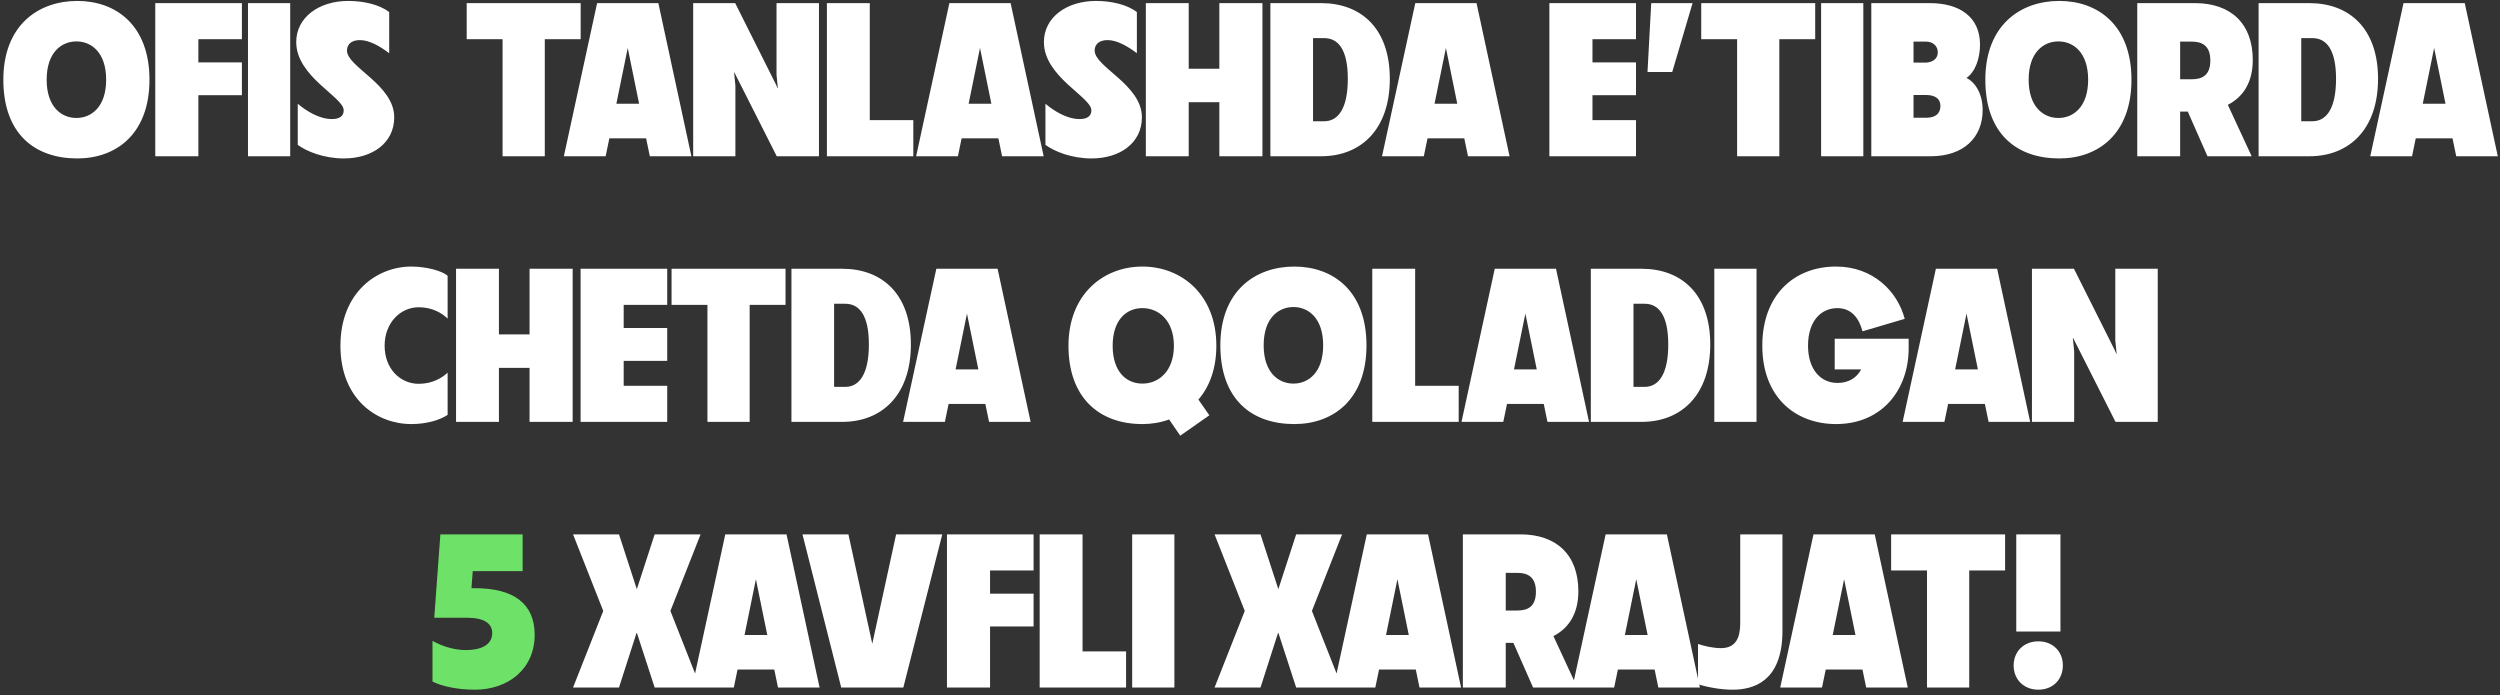 <?xml version="1.0" encoding="UTF-8"?> <svg xmlns="http://www.w3.org/2000/svg" width="320" height="89" viewBox="0 0 320 89" fill="none"><rect x="0" y="0" width="320" height="89" fill="#333333" stroke="none"/><path d="M0.428 10.2C0.428 3.256 4.88 0.12 9.892 0.12C14.876 0.12 19.132 3.256 19.132 10.2C19.132 17.144 14.876 20.28 9.892 20.28C4.46 20.28 0.428 17.144 0.428 10.2ZM5.972 10.2C5.972 13.7 7.876 15.1 9.78 15.1C11.684 15.1 13.588 13.7 13.588 10.2C13.588 6.7 11.684 5.3 9.78 5.3C7.876 5.3 5.972 6.7 5.972 10.2ZM19.875 20V0.4H30.963V5.02H25.391V7.988H30.963V12.188H25.391V20H19.875ZM31.742 20V0.4H37.146V20H31.742ZM37.917 5.384C37.917 2.22 40.829 0.12 44.581 0.12C46.513 0.12 48.557 0.568 49.817 1.548V6.812C48.669 5.944 47.297 5.132 46.065 5.132C45.029 5.132 44.413 5.636 44.413 6.476C44.413 8.576 50.461 10.844 50.461 15.016C50.461 18.32 47.633 20.28 44.021 20.28C41.445 20.28 39.261 19.384 38.113 18.544V13.28C39.205 14.204 40.857 15.24 42.481 15.24C43.405 15.24 43.993 14.904 43.993 14.12C43.993 12.412 37.917 9.836 37.917 5.384ZM64.329 20V5.02H59.737V0.4H74.325V5.02H69.733V20H64.329ZM72.174 20L76.43 0.4H84.27L88.498 20H83.178L82.702 17.704H77.998L77.522 20H72.174ZM78.894 13.28H81.806L80.35 6.14L78.894 13.28ZM88.727 20V0.4H94.103L99.283 10.732L99.535 11.292L99.563 11.264L99.395 9.584V0.4H104.827V20H99.423L94.271 9.808L93.991 9.248L93.963 9.276L94.131 10.956V20H88.727ZM105.844 20V0.4H111.332V15.38H116.904V20H105.844ZM117.264 20L121.52 0.4H129.36L133.588 20H128.268L127.792 17.704H123.088L122.612 20H117.264ZM123.984 13.28H126.896L125.44 6.14L123.984 13.28ZM133.62 5.384C133.62 2.22 136.532 0.12 140.284 0.12C142.216 0.12 144.26 0.568 145.52 1.548V6.812C144.372 5.944 143 5.132 141.768 5.132C140.732 5.132 140.116 5.636 140.116 6.476C140.116 8.576 146.164 10.844 146.164 15.016C146.164 18.32 143.336 20.28 139.724 20.28C137.148 20.28 134.964 19.384 133.816 18.544V13.28C134.908 14.204 136.56 15.24 138.184 15.24C139.108 15.24 139.696 14.904 139.696 14.12C139.696 12.412 133.62 9.836 133.62 5.384ZM156.076 20V13.084H152.156V20H146.668V0.4H152.156V8.8H156.076V0.4H161.592V20H156.076ZM169.105 0.4C174.229 0.4 177.897 3.648 177.897 10.088C177.897 16.528 174.229 20 169.105 20H162.609V0.4H169.105ZM168.069 15.52H169.497C171.317 15.52 172.521 13.84 172.521 10.088C172.521 6.336 171.289 4.88 169.497 4.88H168.069V15.52ZM176.9 20L181.156 0.4H188.996L193.224 20H187.904L187.428 17.704H182.724L182.248 20H176.9ZM183.62 13.28H186.532L185.076 6.14L183.62 13.28ZM198.32 20V0.4H209.408V5.02H203.836V7.988H209.408V12.188H203.836V15.38H209.408V20H198.32ZM210.88 9.22L211.356 0.4H216.648L214.044 9.22H210.88ZM222.349 20V5.02H217.757V0.4H232.345V5.02H227.753V20H222.349ZM233.102 20V0.4H238.506V20H233.102ZM239.527 20V0.4H247.031C250.755 0.4 253.443 2.108 253.443 5.72C253.443 7.512 252.799 9.248 251.707 9.976C252.939 10.592 253.779 12.132 253.779 14.092C253.779 17.592 251.343 20 247.143 20H239.527ZM244.931 15.072H246.555C247.731 15.072 248.375 14.54 248.375 13.56C248.375 12.58 247.619 12.16 246.527 12.16H244.931V15.072ZM244.931 8.016H246.415C247.255 8.016 248.039 7.596 248.039 6.7C248.039 5.832 247.339 5.328 246.555 5.328H244.931V8.016ZM254.123 10.2C254.123 3.256 258.575 0.12 263.587 0.12C268.571 0.12 272.827 3.256 272.827 10.2C272.827 17.144 268.571 20.28 263.587 20.28C258.155 20.28 254.123 17.144 254.123 10.2ZM259.667 10.2C259.667 13.7 261.571 15.1 263.475 15.1C265.379 15.1 267.283 13.7 267.283 10.2C267.283 6.7 265.379 5.3 263.475 5.3C261.571 5.3 259.667 6.7 259.667 10.2ZM273.57 20V0.4H280.962C285.442 0.4 288.354 2.92 288.354 7.68C288.354 10.48 287.178 12.384 285.162 13.42L288.214 20H282.558L280.038 14.288H279.058V20H273.57ZM279.058 10.144H280.57C281.914 10.144 282.922 9.612 282.922 7.736C282.922 5.888 281.914 5.328 280.57 5.328H279.058V10.144ZM295.598 0.4C300.722 0.4 304.39 3.648 304.39 10.088C304.39 16.528 300.722 20 295.598 20H289.102V0.4H295.598ZM294.562 15.52H295.99C297.81 15.52 299.014 13.84 299.014 10.088C299.014 6.336 297.782 4.88 295.99 4.88H294.562V15.52ZM303.393 20L307.649 0.4H315.489L319.717 20H314.397L313.921 17.704H309.217L308.741 20H303.393ZM310.113 13.28H313.025L311.569 6.14L310.113 13.28ZM43.576 44.256C43.576 37.452 48.224 34.12 52.648 34.12C54.608 34.12 56.596 34.68 57.296 35.296V40.784C56.624 40.112 55.364 39.328 53.6 39.328C51.248 39.328 49.232 41.316 49.232 44.256C49.232 47.224 51.248 49.128 53.6 49.128C55.364 49.128 56.624 48.344 57.296 47.7V53.104C56.372 53.72 54.72 54.28 52.648 54.28C48.224 54.28 43.576 51.088 43.576 44.256ZM67.783 54V47.084H63.863V54H58.375V34.4H63.863V42.8H67.783V34.4H73.299V54H67.783ZM74.317 54V34.4H85.404V39.02H79.832V41.988H85.404V46.188H79.832V49.38H85.404V54H74.317ZM90.552 54V39.02H85.96V34.4H100.548V39.02H95.956V54H90.552ZM107.801 34.4C112.925 34.4 116.593 37.648 116.593 44.088C116.593 50.528 112.925 54 107.801 54H101.305V34.4H107.801ZM106.765 49.52H108.193C110.013 49.52 111.217 47.84 111.217 44.088C111.217 40.336 109.985 38.88 108.193 38.88H106.765V49.52ZM115.596 54L119.852 34.4H127.692L131.92 54H126.6L126.124 51.704H121.42L120.944 54H115.596ZM122.316 47.28H125.228L123.772 40.14L122.316 47.28ZM136.764 44.256C136.764 37.704 141.188 34.12 146.228 34.12C151.24 34.12 155.692 37.704 155.692 44.256C155.692 47.168 154.824 49.492 153.396 51.144L154.796 53.16L151.072 55.764L149.644 53.692C148.58 54.084 147.404 54.28 146.228 54.28C140.628 54.28 136.764 50.836 136.764 44.256ZM142.42 44.256C142.42 47.504 144.1 49.1 146.228 49.1C148.328 49.1 150.26 47.504 150.26 44.256C150.26 41.036 148.328 39.44 146.228 39.44C144.1 39.44 142.42 41.036 142.42 44.256ZM156.205 44.2C156.205 37.256 160.657 34.12 165.669 34.12C170.653 34.12 174.909 37.256 174.909 44.2C174.909 51.144 170.653 54.28 165.669 54.28C160.237 54.28 156.205 51.144 156.205 44.2ZM161.749 44.2C161.749 47.7 163.653 49.1 165.557 49.1C167.461 49.1 169.365 47.7 169.365 44.2C169.365 40.7 167.461 39.3 165.557 39.3C163.653 39.3 161.749 40.7 161.749 44.2ZM175.652 54V34.4H181.14V49.38H186.712V54H175.652ZM187.072 54L191.328 34.4H199.168L203.396 54H198.076L197.6 51.704H192.896L192.42 54H187.072ZM193.792 47.28H196.704L195.248 40.14L193.792 47.28ZM210.121 34.4C215.245 34.4 218.913 37.648 218.913 44.088C218.913 50.528 215.245 54 210.121 54H203.625V34.4H210.121ZM209.085 49.52H210.513C212.333 49.52 213.537 47.84 213.537 44.088C213.537 40.336 212.305 38.88 210.513 38.88H209.085V49.52ZM219.43 54V34.4H224.834V54H219.43ZM235.012 54.28C229.832 54.28 225.576 50.864 225.576 44.256C225.576 37.732 229.664 34.12 235.012 34.12C239.744 34.12 242.88 37.284 243.804 40.812L238.4 42.408C237.952 40.7 236.972 39.44 235.18 39.44C233.136 39.44 231.428 41.036 231.428 44.256C231.428 47.168 232.94 49.016 235.208 49.016C236.636 49.016 237.672 48.344 238.232 47.28H234.844V43.36H244.308V44.592C244.308 49.856 240.92 54.28 235.012 54.28ZM243.537 54L247.793 34.4H255.633L259.861 54H254.541L254.065 51.704H249.361L248.885 54H243.537ZM250.257 47.28H253.169L251.713 40.14L250.257 47.28ZM260.09 54V34.4H265.466L270.646 44.732L270.898 45.292L270.926 45.264L270.758 43.584V34.4H276.19V54H270.786L265.634 43.808L265.354 43.248L265.326 43.276L265.494 44.956V54H260.09ZM73.352 88L77.216 78.2L73.352 68.4H79.232L81.5 75.372H81.528L83.796 68.4H89.676L85.812 78.2L89.676 88H83.796L81.528 81.028H81.472L79.232 88H73.352ZM88.58 88L92.836 68.4H100.676L104.904 88H99.584L99.108 85.704H94.404L93.928 88H88.58ZM95.3 81.28H98.212L96.756 74.14L95.3 81.28ZM107.675 88L102.719 68.4H108.599L111.651 82.4L114.703 68.4H120.611L115.627 88H107.675ZM121.211 88V68.4H132.299V73.02H126.727V75.988H132.299V80.188H126.727V88H121.211ZM133.078 88V68.4H138.566V83.38H144.138V88H133.078ZM144.918 88V68.4H150.322V88H144.918ZM155.465 88L159.329 78.2L155.465 68.4H161.345L163.613 75.372H163.641L165.909 68.4H171.789L167.925 78.2L171.789 88H165.909L163.641 81.028H163.585L161.345 88H155.465ZM170.693 88L174.949 68.4H182.789L187.017 88H181.697L181.221 85.704H176.517L176.041 88H170.693ZM177.413 81.28H180.325L178.869 74.14L177.413 81.28ZM187.246 88V68.4H194.638C199.118 68.4 202.03 70.92 202.03 75.68C202.03 78.48 200.854 80.384 198.838 81.42L201.89 88H196.234L193.714 82.288H192.734V88H187.246ZM192.734 78.144H194.246C195.59 78.144 196.598 77.612 196.598 75.736C196.598 73.888 195.59 73.328 194.246 73.328H192.734V78.144ZM201.264 88L205.52 68.4H213.36L217.588 88H212.268L211.792 85.704H207.088L206.612 88H201.264ZM207.984 81.28H210.896L209.44 74.14L207.984 81.28ZM222.75 79.74V68.4H228.154V80.748C228.154 87.412 224.234 88.28 221.77 88.28C220.286 88.28 218.578 87.972 217.346 87.58V82.428C218.186 82.708 219.278 82.96 220.286 82.96C222.218 82.96 222.75 81.588 222.75 79.74ZM227.869 88L232.125 68.4H239.965L244.193 88H238.873L238.397 85.704H233.693L233.217 88H227.869ZM234.589 81.28H237.501L236.045 74.14L234.589 81.28ZM246.657 88V73.02H242.065V68.4H256.653V73.02H252.061V88H246.657ZM258.082 80.832V68.4H263.738V80.832H258.082ZM257.746 85.172C257.746 83.408 259.034 82.092 260.91 82.092C262.786 82.092 264.046 83.408 264.046 85.172C264.046 86.964 262.786 88.28 260.91 88.28C259.034 88.28 257.746 86.964 257.746 85.172Z" fill="white"></path><path d="M60.793 88.28C58.581 88.28 56.621 87.86 55.361 87.244V82.036C56.173 82.484 57.797 83.212 59.617 83.212C61.437 83.212 63.005 82.624 63.005 81.028C63.005 79.768 61.913 79.068 59.757 79.068H55.585L56.369 68.4H66.897V73.104H60.513L60.345 75.288H60.793C65.721 75.288 68.437 77.248 68.437 81.252C68.437 85.704 64.965 88.28 60.793 88.28Z" fill="#6EE268"></path></svg> 